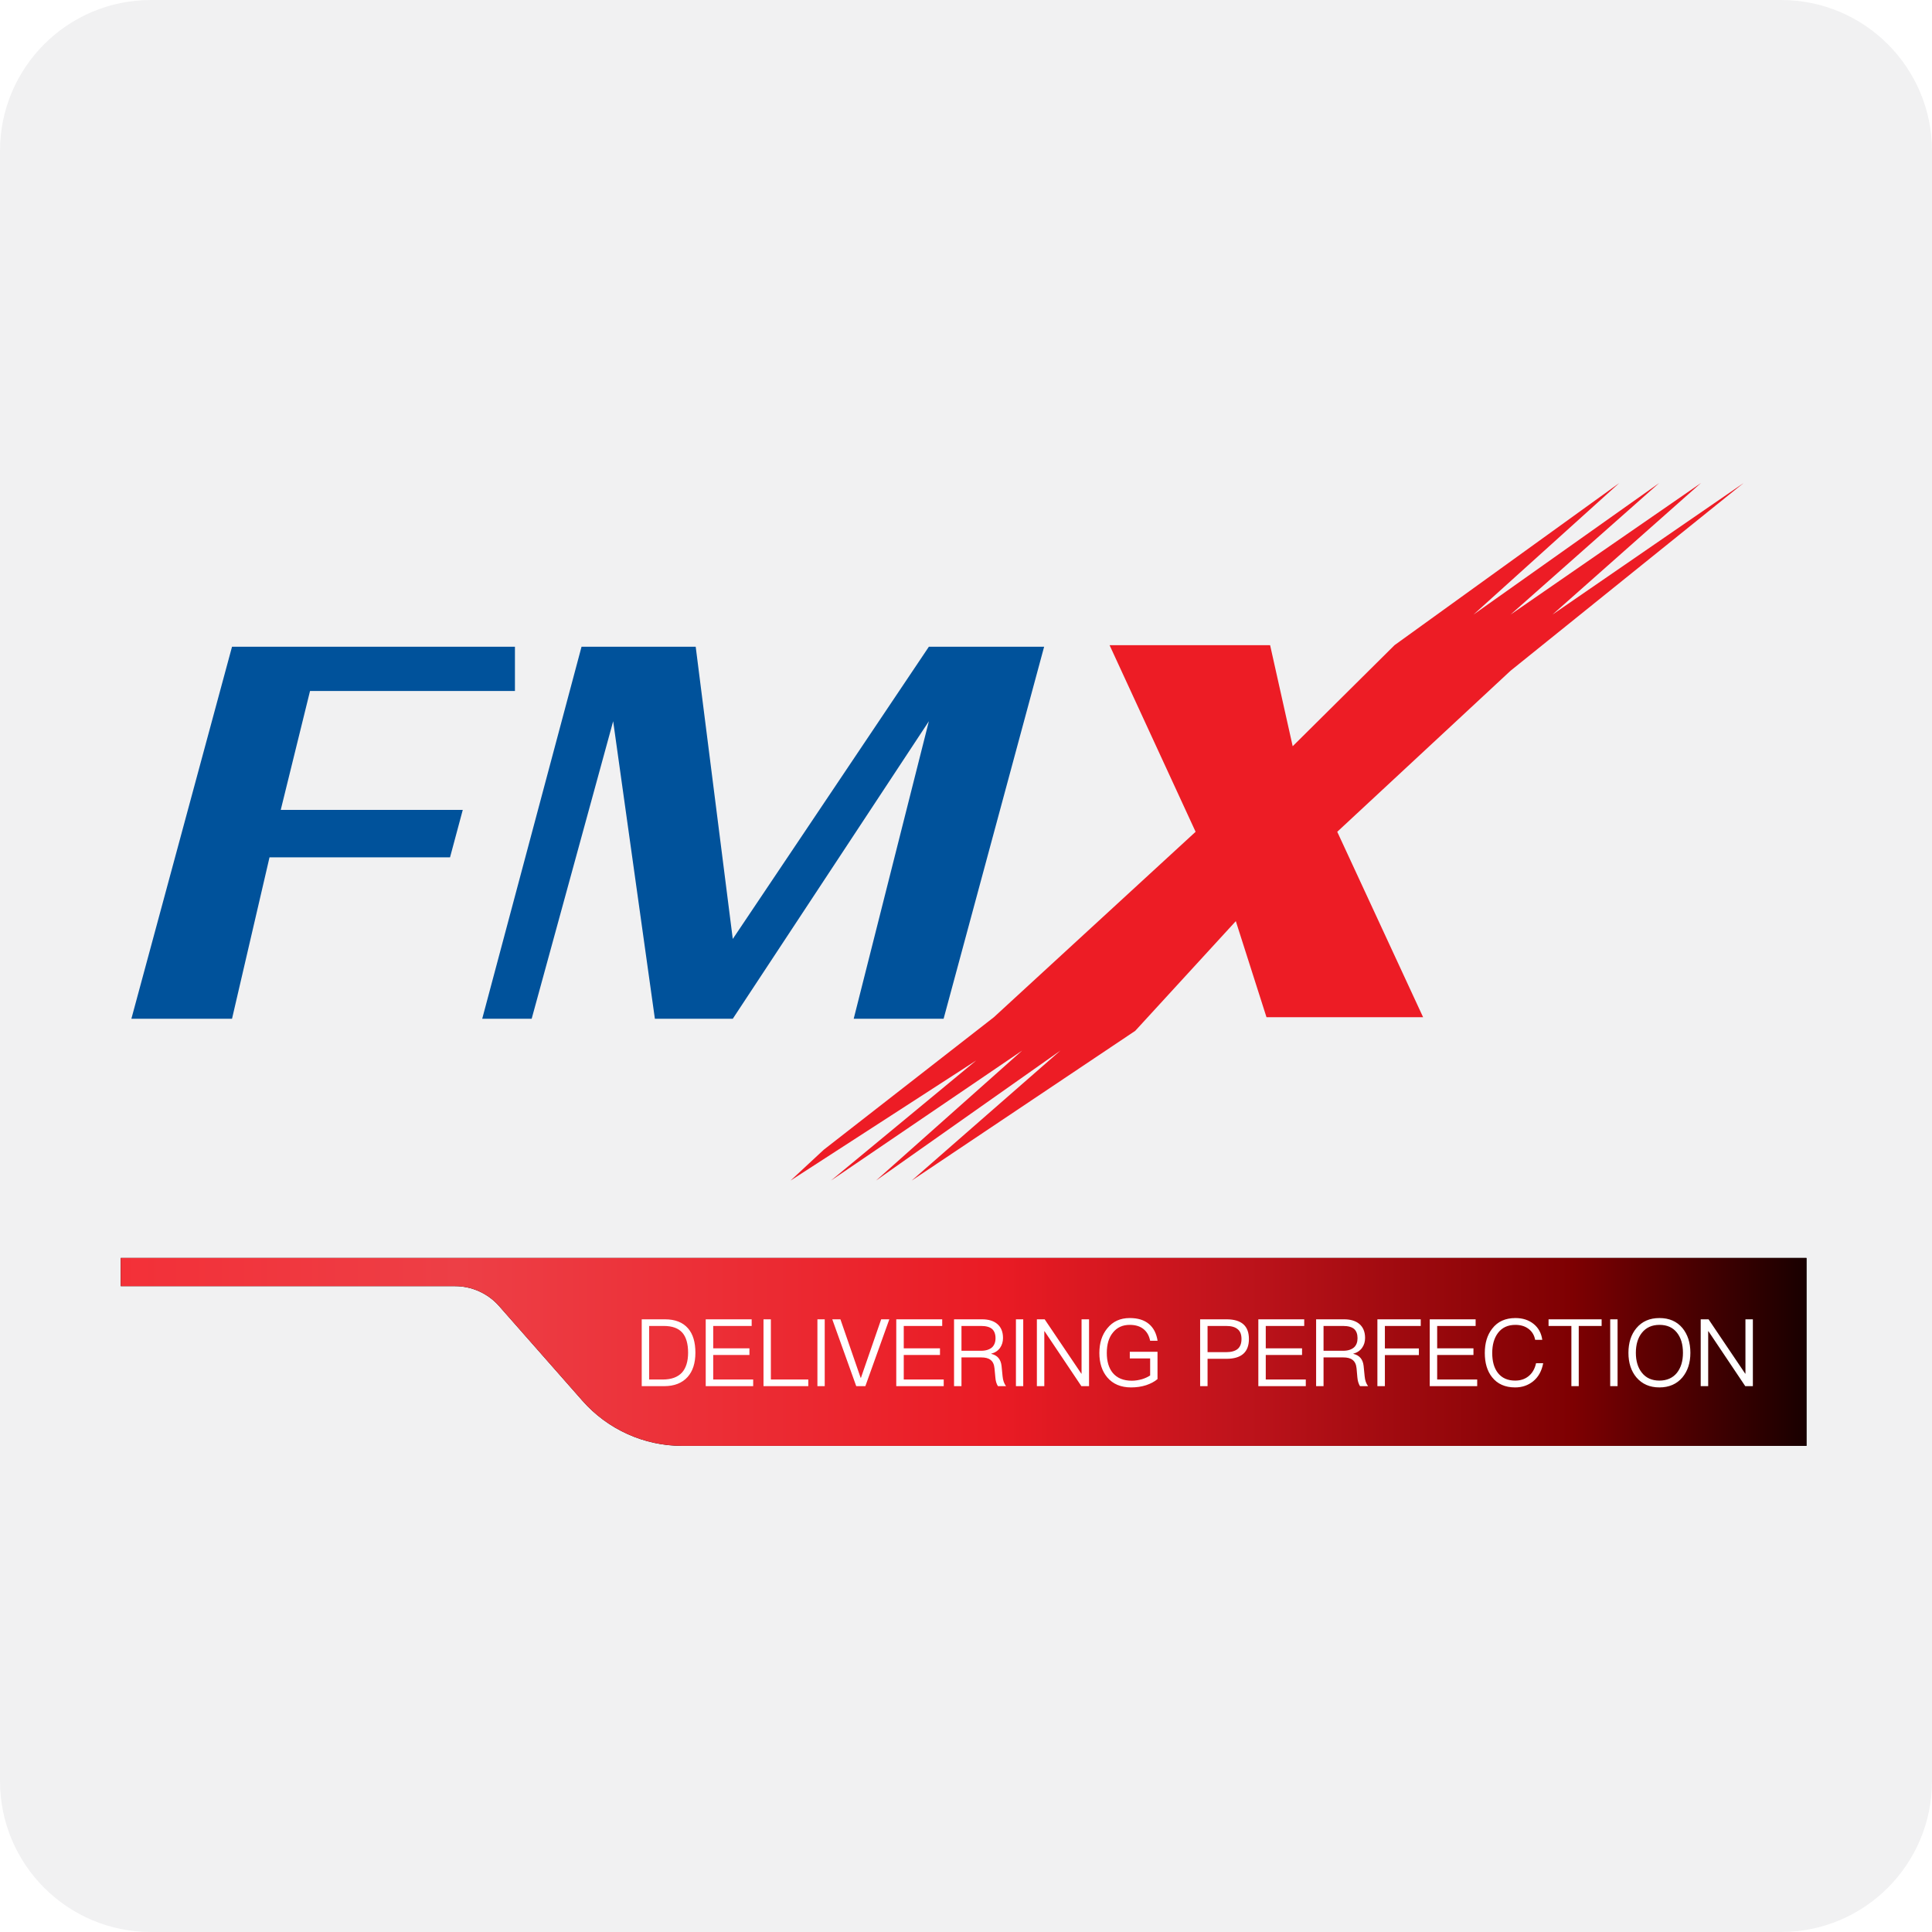 <?xml version="1.0" encoding="UTF-8"?><svg xmlns="http://www.w3.org/2000/svg" xmlns:xlink="http://www.w3.org/1999/xlink" width="32px" height="32px" version="1.1" viewBox="0 0 32 32"><!--Generator: Sketch 52.1 (67048) - http://www.bohemiancoding.com/sketch--><title> fmx</title><desc>Created with Sketch.</desc><defs><linearGradient id="linearGradient-1" x1="100%" x2="0%" y1="50%" y2="50%"><stop offset="0%" stop-color="#180000"/><stop offset="13.942%" stop-color="#7E0002"/><stop offset="33.229%" stop-color="#BD131B"/><stop offset="47.814%" stop-color="#EA1B24"/><stop offset="79.847%" stop-color="#ED3F46"/><stop offset="100%" stop-color="#F33038"/></linearGradient><path id="path-2" d="M5.68434189e-14,12.836 L27.921,12.836 L27.921,15.948 L9.3,15.948 C8.668,15.948 8.066,15.676 7.648,15.202 L6.265,13.631 C6.081,13.423 5.816,13.303 5.538,13.303 L5.68434189e-14,13.303 L5.68434189e-14,12.836 Z"/><filter id="filter-3" width="110.7%" height="196.4%" x="-5.4%" y="-48.2%" filterUnits="objectBoundingBox"><feOffset dx="0" dy="0" in="SourceAlpha" result="shadowOffsetOuter1"/><feGaussianBlur in="shadowOffsetOuter1" result="shadowBlurOuter1" stdDeviation="0.5"/><feColorMatrix in="shadowBlurOuter1" type="matrix" values="0 0 0 0 0   0 0 0 0 0   0 0 0 0 0  0 0 0 0.5 0"/></filter></defs><g id="-fmx" fill="none" fill-rule="evenodd" stroke="none" stroke-width="1"><path id="Fill-1" fill="#F1F1F2" d="M32,29.5 C32,30.881 30.881,32 29.5,32 L2.5,32 C1.119,32 0,30.881 0,29.5 L0,2.5 C0,1.119 1.119,0 2.5,0 L29.5,0 C30.881,0 32,1.119 32,2.5 L32,29.5 Z"/><g id="Group-66" transform="translate(2, 8)"><polygon id="Path-147" fill="#00529B" points="6.529 3.445 6.529 2.712 1.843 2.712 0.176 8.874 1.843 8.874 2.464 6.2 5.454 6.2 5.665 5.414 2.65 5.414 3.135 3.445"/><polygon id="Path-148" fill="#00529B" points="6.806 8.874 5.987 8.874 7.632 2.712 9.523 2.712 10.137 7.552 13.385 2.712 15.294 2.712 13.629 8.874 12.14 8.874 13.385 3.946 10.137 8.874 8.847 8.874 8.156 3.946"/><polygon id="Path-149" fill="#ED1C25" points="16.378 2.686 19.037 2.686 19.411 4.36 21.098 2.686 24.821 -1.07372817e-13 22.405 2.18 25.482 -1.07372817e-13 23.019 2.18 26.174 -1.07372817e-13 23.713 2.18 26.88 -8.68479416e-14 23.019 3.11 20.149 5.777 21.571 8.848 18.977 8.848 18.469 7.257 16.803 9.074 13.101 11.554 15.565 9.4 12.509 11.554 14.931 9.4 11.763 11.554 14.17 9.564 11.094 11.554 11.643 11.044 14.462 8.848 17.803 5.777"/><g id="Path-150"><use fill="black" fill-opacity="1" filter="url(#filter-3)" xlink:href="#path-2"/><use fill="url(#linearGradient-1)" fill-rule="evenodd" xlink:href="#path-2"/></g><path id="DELIVERING-PERFECTIO" fill="#FFFFFF" d="M8.629,13.852 L9.013,13.852 C9.183,13.852 9.311,13.902 9.398,14.004 C9.478,14.097 9.518,14.232 9.518,14.405 C9.518,14.576 9.475,14.711 9.389,14.807 C9.299,14.907 9.17,14.959 9.001,14.959 L8.629,14.959 L8.629,13.852 Z M8.752,13.962 L8.752,14.849 L8.98,14.849 C9.12,14.849 9.225,14.81 9.296,14.734 C9.362,14.66 9.397,14.549 9.397,14.405 C9.397,14.257 9.365,14.147 9.303,14.075 C9.237,13.999 9.135,13.962 8.994,13.962 L8.752,13.962 Z M9.689,13.852 L10.45,13.852 L10.45,13.962 L9.813,13.962 L9.813,14.333 L10.413,14.333 L10.413,14.443 L9.813,14.443 L9.813,14.849 L10.475,14.849 L10.475,14.959 L9.689,14.959 L9.689,13.852 Z M10.646,13.852 L10.768,13.852 L10.768,14.849 L11.388,14.849 L11.388,14.959 L10.646,14.959 L10.646,13.852 Z M11.539,13.852 L11.66,13.852 L11.66,14.959 L11.539,14.959 L11.539,13.852 Z M11.785,13.852 L11.92,13.852 L12.255,14.821 L12.26,14.821 L12.595,13.852 L12.73,13.852 L12.333,14.959 L12.182,14.959 L11.785,13.852 Z M12.845,13.852 L13.606,13.852 L13.606,13.962 L12.969,13.962 L12.969,14.333 L13.569,14.333 L13.569,14.443 L12.969,14.443 L12.969,14.849 L13.631,14.849 L13.631,14.959 L12.845,14.959 L12.845,13.852 Z M13.802,13.852 L14.265,13.852 C14.372,13.852 14.456,13.877 14.517,13.928 C14.58,13.981 14.613,14.058 14.613,14.161 C14.613,14.223 14.597,14.277 14.564,14.325 C14.528,14.374 14.48,14.405 14.418,14.421 L14.418,14.424 C14.52,14.447 14.577,14.514 14.589,14.625 L14.606,14.796 C14.612,14.864 14.632,14.918 14.663,14.959 L14.529,14.959 C14.505,14.921 14.49,14.873 14.486,14.811 L14.472,14.664 C14.466,14.599 14.444,14.551 14.405,14.523 C14.369,14.495 14.318,14.483 14.25,14.483 L13.925,14.483 L13.925,14.959 L13.802,14.959 L13.802,13.852 Z M13.925,13.962 L13.925,14.373 L14.25,14.373 C14.328,14.373 14.39,14.353 14.432,14.316 C14.469,14.28 14.489,14.23 14.489,14.165 C14.489,14.097 14.469,14.046 14.433,14.013 C14.394,13.979 14.333,13.962 14.25,13.962 L13.925,13.962 Z M14.827,13.852 L14.948,13.852 L14.948,14.959 L14.827,14.959 L14.827,13.852 Z M15.174,13.852 L15.303,13.852 L15.91,14.752 L15.914,14.752 L15.914,13.852 L16.038,13.852 L16.038,14.959 L15.911,14.959 L15.301,14.049 L15.297,14.049 L15.297,14.959 L15.174,14.959 L15.174,13.852 Z M16.712,13.831 C16.846,13.831 16.952,13.863 17.032,13.931 C17.107,13.995 17.154,14.086 17.173,14.207 L17.05,14.207 C17.033,14.123 16.997,14.06 16.942,14.015 C16.883,13.967 16.807,13.944 16.712,13.944 C16.595,13.944 16.503,13.985 16.434,14.071 C16.365,14.154 16.332,14.267 16.332,14.41 C16.332,14.549 16.365,14.66 16.431,14.74 C16.502,14.825 16.607,14.869 16.747,14.869 C16.805,14.869 16.861,14.859 16.915,14.844 C16.967,14.828 17.012,14.807 17.05,14.782 L17.05,14.5 L16.713,14.5 L16.713,14.39 L17.172,14.39 L17.172,14.842 C17.121,14.886 17.057,14.918 16.984,14.943 C16.906,14.968 16.823,14.98 16.735,14.98 C16.565,14.98 16.433,14.924 16.339,14.813 C16.252,14.709 16.209,14.574 16.209,14.41 C16.209,14.246 16.251,14.111 16.338,14.004 C16.43,13.888 16.554,13.831 16.712,13.831 Z M17.878,13.852 L18.316,13.852 C18.563,13.852 18.686,13.961 18.686,14.178 C18.686,14.396 18.561,14.506 18.315,14.506 L18.001,14.506 L18.001,14.959 L17.878,14.959 L17.878,13.852 Z M18.001,13.962 L18.001,14.396 L18.309,14.396 C18.396,14.396 18.459,14.377 18.501,14.342 C18.542,14.306 18.563,14.252 18.563,14.178 C18.563,14.103 18.542,14.049 18.5,14.016 C18.457,13.979 18.394,13.962 18.309,13.962 L18.001,13.962 Z M18.842,13.852 L19.602,13.852 L19.602,13.962 L18.965,13.962 L18.965,14.333 L19.566,14.333 L19.566,14.443 L18.965,14.443 L18.965,14.849 L19.628,14.849 L19.628,14.959 L18.842,14.959 L18.842,13.852 Z M19.799,13.852 L20.262,13.852 C20.368,13.852 20.452,13.877 20.514,13.928 C20.577,13.981 20.61,14.058 20.61,14.161 C20.61,14.223 20.594,14.277 20.56,14.325 C20.524,14.374 20.476,14.405 20.415,14.421 L20.415,14.424 C20.517,14.447 20.574,14.514 20.586,14.625 L20.603,14.796 C20.609,14.864 20.628,14.918 20.66,14.959 L20.526,14.959 C20.502,14.921 20.487,14.873 20.482,14.811 L20.469,14.664 C20.463,14.599 20.44,14.551 20.401,14.523 C20.365,14.495 20.314,14.483 20.247,14.483 L19.922,14.483 L19.922,14.959 L19.799,14.959 L19.799,13.852 Z M19.922,13.962 L19.922,14.373 L20.247,14.373 C20.325,14.373 20.386,14.353 20.428,14.316 C20.466,14.28 20.485,14.23 20.485,14.165 C20.485,14.097 20.466,14.046 20.43,14.013 C20.391,13.979 20.329,13.962 20.247,13.962 L19.922,13.962 Z M20.814,13.852 L21.532,13.852 L21.532,13.962 L20.938,13.962 L20.938,14.334 L21.501,14.334 L21.501,14.444 L20.938,14.444 L20.938,14.959 L20.814,14.959 L20.814,13.852 Z M21.681,13.852 L22.441,13.852 L22.441,13.962 L21.804,13.962 L21.804,14.333 L22.405,14.333 L22.405,14.443 L21.804,14.443 L21.804,14.849 L22.467,14.849 L22.467,14.959 L21.681,14.959 L21.681,13.852 Z M23.101,13.831 C23.219,13.831 23.32,13.863 23.401,13.928 C23.482,13.993 23.53,14.082 23.545,14.192 L23.427,14.192 C23.412,14.111 23.372,14.049 23.312,14.006 C23.254,13.964 23.183,13.944 23.099,13.944 C22.974,13.944 22.878,13.989 22.811,14.078 C22.748,14.162 22.716,14.272 22.716,14.41 C22.716,14.548 22.746,14.658 22.809,14.739 C22.875,14.824 22.97,14.867 23.096,14.867 C23.182,14.867 23.254,14.844 23.314,14.797 C23.377,14.748 23.421,14.675 23.442,14.579 L23.56,14.579 C23.536,14.708 23.481,14.808 23.392,14.88 C23.309,14.946 23.21,14.98 23.096,14.98 C22.929,14.98 22.802,14.923 22.713,14.81 C22.632,14.708 22.593,14.574 22.593,14.41 C22.593,14.246 22.633,14.111 22.716,14.006 C22.806,13.888 22.935,13.831 23.101,13.831 Z M23.649,13.852 L24.528,13.852 L24.528,13.962 L24.149,13.962 L24.149,14.959 L24.027,14.959 L24.027,13.962 L23.649,13.962 L23.649,13.852 Z M24.67,13.852 L24.792,13.852 L24.792,14.959 L24.67,14.959 L24.67,13.852 Z M25.486,13.831 C25.645,13.831 25.773,13.885 25.866,13.996 C25.953,14.102 25.998,14.238 25.998,14.407 C25.998,14.574 25.953,14.709 25.866,14.814 C25.773,14.924 25.645,14.98 25.485,14.98 C25.324,14.98 25.198,14.924 25.104,14.814 C25.016,14.709 24.972,14.573 24.972,14.407 C24.972,14.24 25.016,14.103 25.104,13.998 C25.198,13.886 25.324,13.831 25.486,13.831 Z M25.486,13.944 C25.363,13.944 25.265,13.987 25.195,14.075 C25.128,14.159 25.095,14.269 25.095,14.407 C25.095,14.543 25.128,14.653 25.195,14.737 C25.264,14.824 25.361,14.867 25.485,14.867 C25.608,14.867 25.705,14.824 25.774,14.74 C25.841,14.656 25.875,14.546 25.875,14.407 C25.875,14.266 25.841,14.154 25.774,14.071 C25.705,13.985 25.609,13.944 25.486,13.944 Z M26.169,13.852 L26.299,13.852 L26.906,14.752 L26.91,14.752 L26.91,13.852 L27.033,13.852 L27.033,14.959 L26.907,14.959 L26.297,14.049 L26.293,14.049 L26.293,14.959 L26.169,14.959 L26.169,13.852 Z"/></g></g></svg>